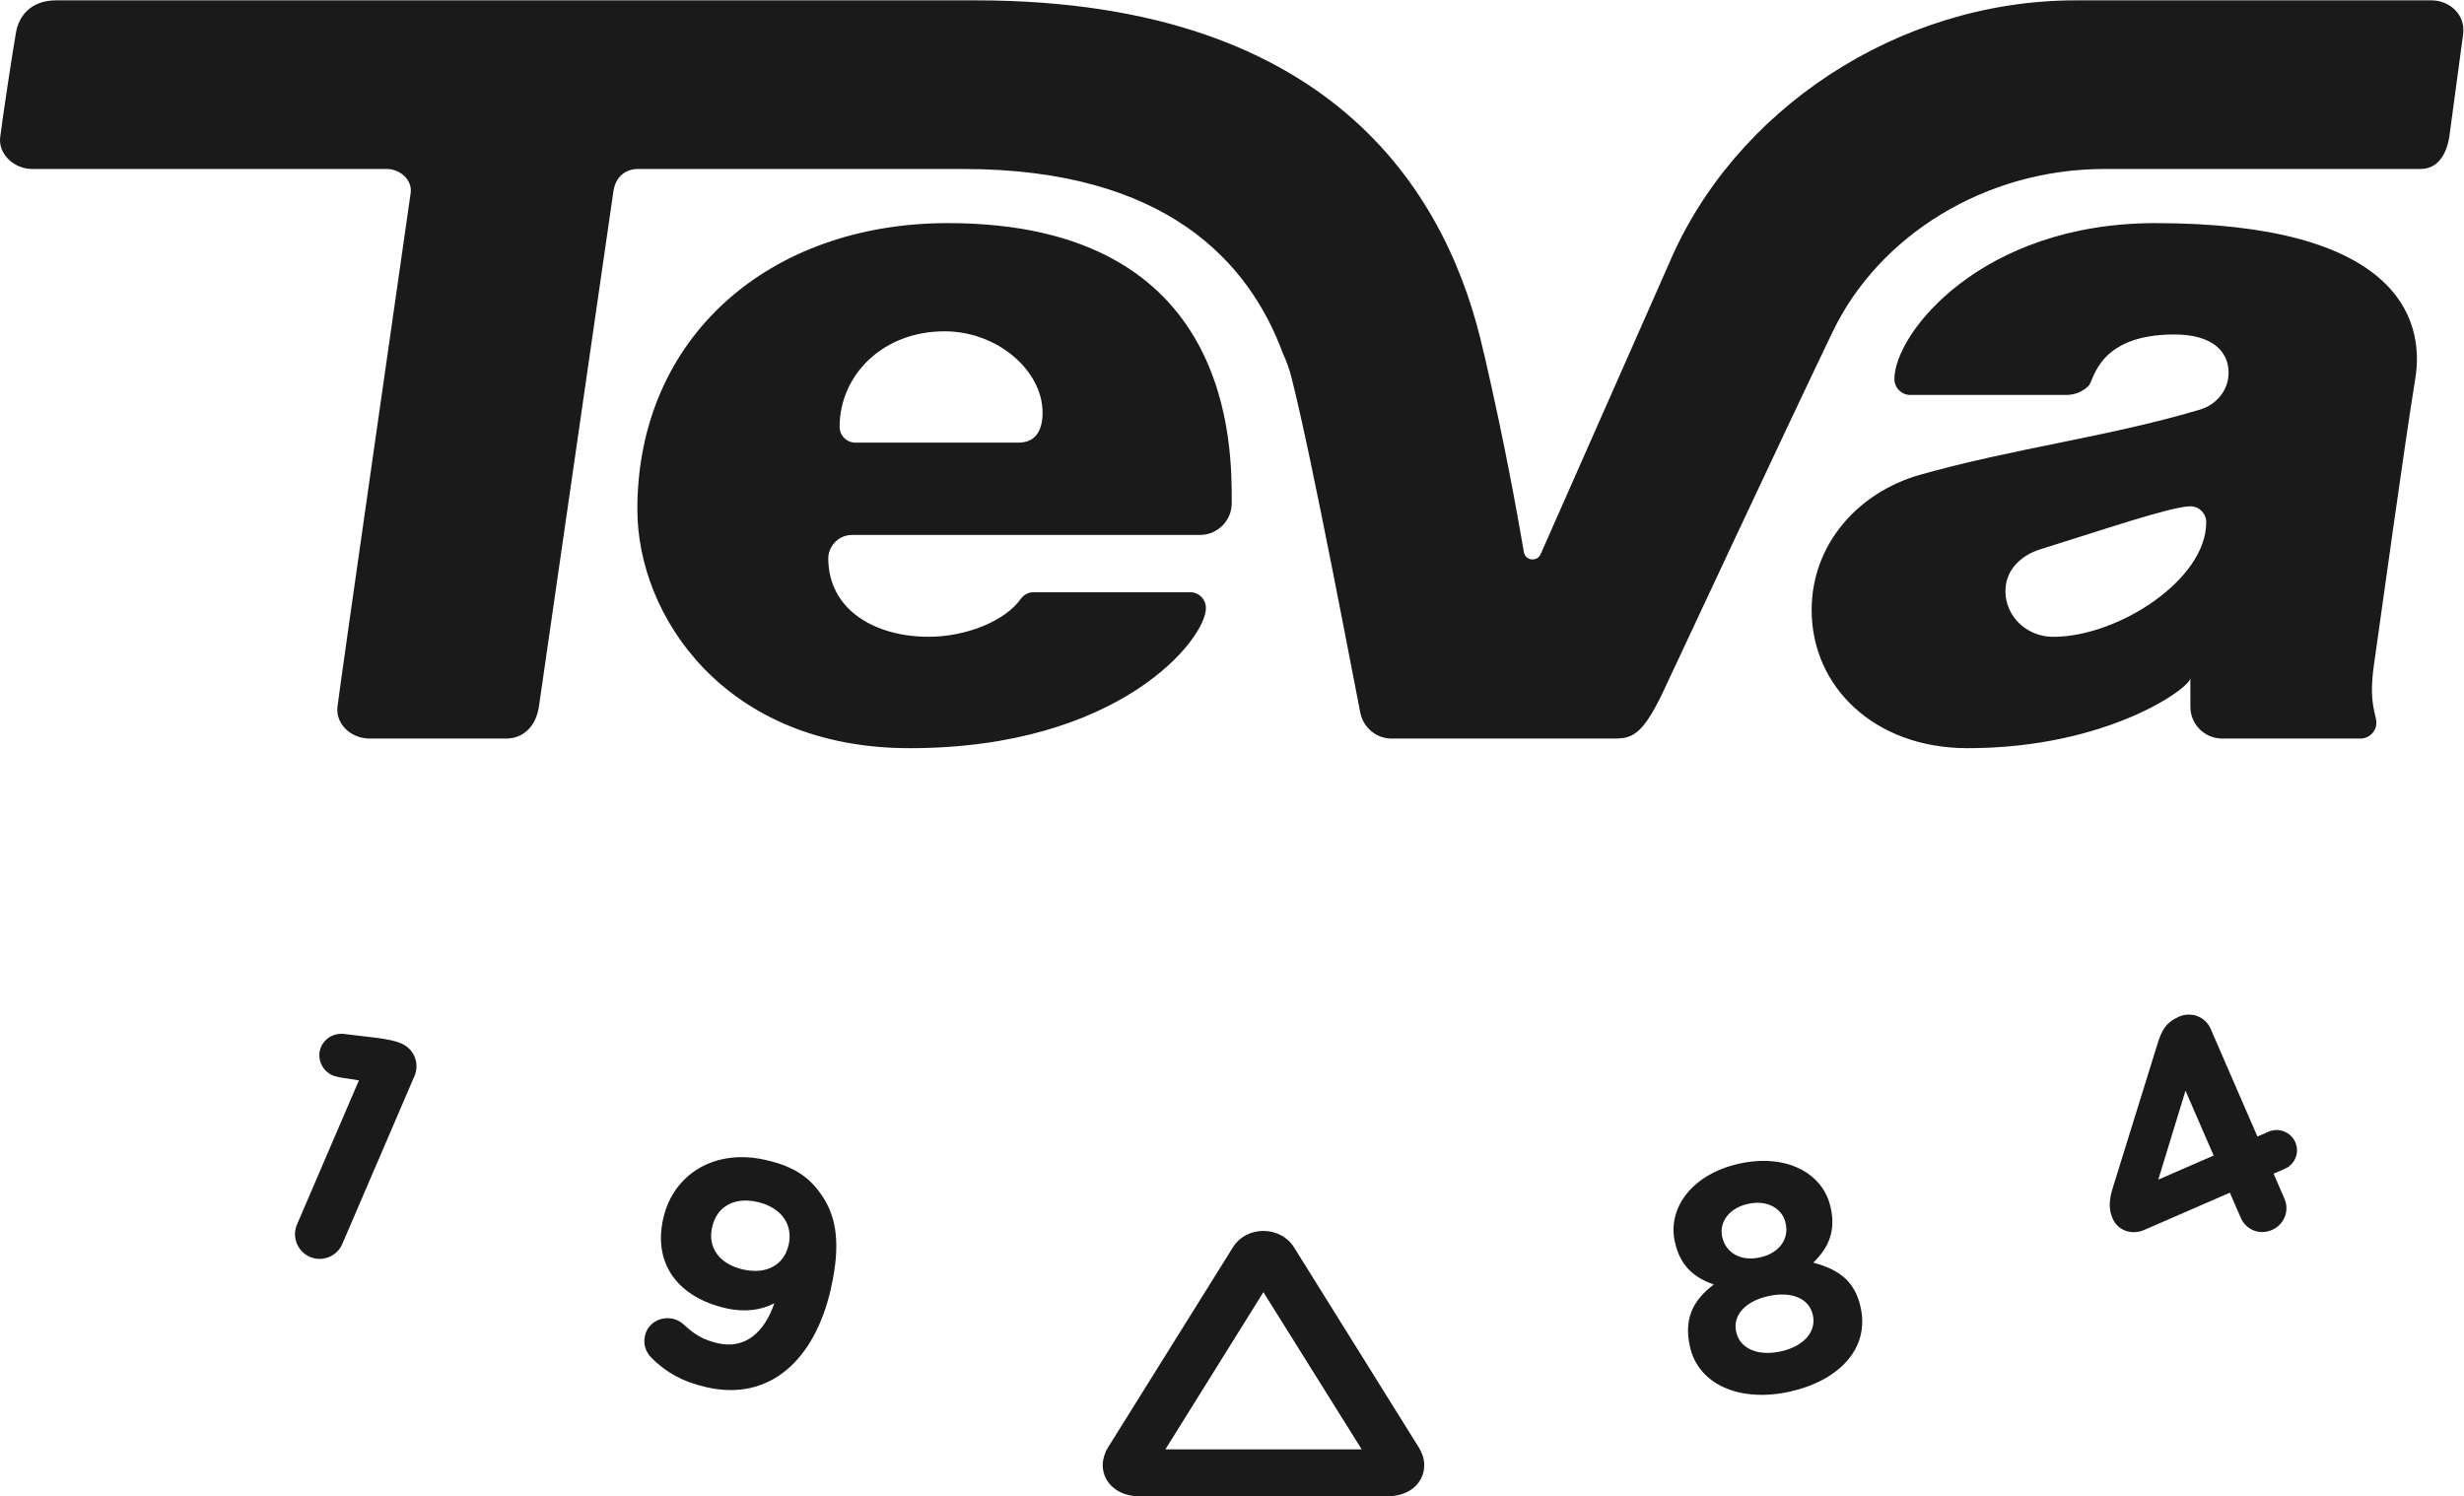 <?xml version="1.0" encoding="UTF-8" standalone="no"?>
<!-- Created with Inkscape (http://www.inkscape.org/) -->

<svg
   xmlns:dc="http://purl.org/dc/elements/1.1/"
   xmlns:cc="http://creativecommons.org/ns#"
   xmlns:rdf="http://www.w3.org/1999/02/22-rdf-syntax-ns#"
   xmlns:svg="http://www.w3.org/2000/svg"
   xmlns="http://www.w3.org/2000/svg"
   xmlns:sodipodi="http://sodipodi.sourceforge.net/DTD/sodipodi-0.dtd"
   xmlns:inkscape="http://www.inkscape.org/namespaces/inkscape"
   version="1.1"
   id="svg2"
   xml:space="preserve"
   width="104.98"
   height="63.754"
   viewBox="0 0 104.98 63.754"
   sodipodi:docname="Teva.svg"
   inkscape:version="0.92.4 (5da689c313, 2019-01-14)"><defs
     id="defs6"><clipPath
       clipPathUnits="userSpaceOnUse"
       id="clipPath18"><path
         d="M 0,47.816 H 78.735 V 0 H 0 Z"
         id="path16"
         inkscape:connector-curvature="0" /></clipPath></defs><sodipodi:namedview
     pagecolor="#ffffff"
     bordercolor="#666666"
     borderopacity="1"
     objecttolerance="10"
     gridtolerance="10"
     guidetolerance="10"
     inkscape:pageopacity="0"
     inkscape:pageshadow="2"
     inkscape:window-width="3840"
     inkscape:window-height="2080"
     id="namedview4"
     showgrid="false"
     inkscape:zoom="3.7017054"
     inkscape:cx="52.489864"
     inkscape:cy="31.877199"
     inkscape:window-x="-11"
     inkscape:window-y="-11"
     inkscape:window-maximized="1"
     inkscape:current-layer="g10" /><g
     id="g10"
     inkscape:groupmode="layer"
     inkscape:label="Teva"
     transform="matrix(1.333,0,0,-1.333,0,63.754)"><g
       id="g12"
       style="fill:#1a1a1a"><g
         id="g14"
         clip-path="url(#clipPath18)"
         style="fill:#1a1a1a"><g
           id="g20"
           transform="translate(11.472,13.294)"
           style="fill:#1a1a1a"><path
             d="m 0,0 -0.571,0.088 c -0.085,0.016 -0.198,0.04 -0.273,0.072 -0.344,0.149 -0.515,0.559 -0.369,0.902 0.128,0.296 0.425,0.463 0.756,0.419 L 0.603,1.354 C 0.912,1.311 1.143,1.269 1.342,1.184 L 1.361,1.176 C 1.762,1.003 1.947,0.541 1.777,0.142 L -0.531,-5.23 c -0.172,-0.4 -0.636,-0.584 -1.034,-0.413 -0.401,0.172 -0.586,0.634 -0.414,1.036 z"
             style="fill:#1a1a1a;fill-opacity:1;fill-rule:nonzero;stroke:none"
             id="path22"
             inkscape:connector-curvature="0" /></g><g
           id="g24"
           transform="translate(25.203,8.023)"
           style="fill:#1a1a1a"><path
             d="M 0,0 0.005,0.021 C 0.146,0.646 -0.215,1.207 -0.994,1.384 -1.762,1.558 -2.297,1.213 -2.44,0.587 L -2.444,0.564 C -2.586,-0.062 -2.22,-0.603 -1.451,-0.775 -0.684,-0.95 -0.138,-0.607 0,0 m -4.37,-3.61 c -0.182,0.179 -0.284,0.435 -0.219,0.717 0.092,0.405 0.495,0.633 0.898,0.541 0.152,-0.033 0.271,-0.113 0.377,-0.213 0.316,-0.295 0.616,-0.468 1.061,-0.569 0.869,-0.196 1.483,0.353 1.8,1.28 -0.41,-0.215 -0.929,-0.3 -1.545,-0.16 -1.538,0.35 -2.334,1.423 -2.008,2.861 l 0.005,0.02 C -3.677,2.29 -2.338,3.093 -0.742,2.728 0.209,2.513 0.713,2.154 1.127,1.497 1.517,0.878 1.675,0.034 1.359,-1.361 L 1.356,-1.384 c -0.521,-2.291 -1.959,-3.612 -3.971,-3.156 -0.788,0.178 -1.303,0.486 -1.755,0.93"
             style="fill:#1a1a1a;fill-opacity:1;fill-rule:nonzero;stroke:none"
             id="path26"
             inkscape:connector-curvature="0" /></g><g
           id="g28"
           transform="translate(57.945,5.779)"
           style="fill:#1a1a1a"><path
             d="M 0,0 -0.005,0.02 C -0.125,0.565 -0.713,0.775 -1.422,0.619 -2.13,0.464 -2.574,0.026 -2.454,-0.52 l 0.005,-0.019 C -2.343,-1.026 -1.801,-1.318 -1.03,-1.15 -0.262,-0.98 0.109,-0.496 0,0 M -0.87,2.939 -0.875,2.96 C -0.971,3.396 -1.432,3.707 -2.069,3.568 -2.707,3.428 -2.996,2.958 -2.902,2.523 l 0.005,-0.019 c 0.109,-0.498 0.586,-0.784 1.204,-0.649 0.618,0.135 0.932,0.588 0.823,1.084 m -3.062,-3.932 -0.003,0.02 c -0.19,0.86 0.093,1.453 0.767,1.962 -0.62,0.213 -1.075,0.59 -1.241,1.351 l -0.005,0.019 c -0.239,1.085 0.562,2.164 2.061,2.494 1.499,0.33 2.679,-0.3 2.918,-1.398 L 0.57,3.437 C 0.738,2.678 0.483,2.144 0.011,1.688 0.812,1.474 1.337,1.111 1.522,0.271 L 1.526,0.25 c 0.291,-1.315 -0.704,-2.341 -2.274,-2.688 -1.57,-0.342 -2.911,0.21 -3.184,1.445"
             style="fill:#1a1a1a;fill-opacity:1;fill-rule:nonzero;stroke:none"
             id="path30"
             inkscape:connector-curvature="0" /></g><g
           id="g32"
           transform="translate(70.753,10.89)"
           style="fill:#1a1a1a"><path
             d="m 0,0 -0.9,2.074 -0.869,-2.843 z m 0.518,-1.187 -2.739,-1.192 c -0.392,-0.17 -0.84,-0.023 -1.008,0.366 -0.132,0.304 -0.111,0.596 -0.005,0.948 l 1.433,4.615 c 0.135,0.442 0.27,0.704 0.698,0.891 0.39,0.168 0.838,0 1.007,-0.389 L 1.399,0.608 1.751,0.762 C 2.083,0.905 2.467,0.755 2.611,0.423 2.754,0.091 2.6,-0.282 2.268,-0.427 L 1.916,-0.58 2.263,-1.38 c 0.17,-0.39 -0.011,-0.83 -0.403,-1 -0.39,-0.169 -0.826,10e-4 -0.995,0.394 z"
             style="fill:#1a1a1a;fill-opacity:1;fill-rule:nonzero;stroke:none"
             id="path34"
             inkscape:connector-curvature="0" /></g><g
           id="g36"
           transform="translate(37.248,1.498)"
           style="fill:#1a1a1a"><path
             d="M 0,0 H 6.275 L 3.133,5.026 Z m 7.129,-1.497 h -7.991 c -0.428,0 -0.802,0.186 -1,0.502 -0.196,0.312 -0.184,0.712 0.029,1.057 L 2.16,6.461 C 2.598,7.16 3.669,7.151 4.107,6.466 L 8.1,0.062 C 8.318,-0.283 8.331,-0.678 8.135,-0.995 7.944,-1.311 7.564,-1.497 7.129,-1.497"
             style="fill:#1a1a1a;fill-opacity:1;fill-rule:nonzero;stroke:none"
             id="path38"
             inkscape:connector-curvature="0" /></g><g
           id="g40"
           transform="translate(33.323,34.639)"
           style="fill:#1a1a1a"><path
             d="m 0,0 c 0,1.348 -1.448,2.598 -3.131,2.598 -2,0 -3.356,-1.422 -3.356,-3.051 0,-0.28 0.226,-0.508 0.509,-0.508 h 5.201 C -0.215,-0.961 0,-0.562 0,0 m 6.046,-2.895 c 0,-0.56 -0.454,-1.016 -1.016,-1.016 H 4.216 -6.081 c -0.49,0 -0.769,-0.414 -0.769,-0.74 0,-1.659 1.494,-2.515 3.21,-2.515 1.188,0 2.444,0.496 2.95,1.221 0.093,0.124 0.241,0.204 0.408,0.204 h 4.994 c 0.283,0 0.509,-0.221 0.509,-0.51 0,-0.986 -2.751,-4.476 -9.471,-4.476 -5.921,0 -8.702,4.243 -8.702,7.628 0,5.521 4.227,9.156 9.923,9.156 9.186,0 9.075,-7.221 9.075,-8.952 m 31.147,-0.609 c 0,0.28 -0.226,0.509 -0.507,0.509 -0.611,0 -2.985,-0.815 -4.792,-1.374 -0.639,-0.199 -1.119,-0.671 -1.119,-1.34 0,-0.807 0.684,-1.459 1.528,-1.459 2.056,0 4.89,1.812 4.89,3.664 m 6.68,4.577 c -0.339,-2.065 -1.148,-7.941 -1.322,-9.154 -0.174,-1.213 0.08,-1.566 0.08,-1.831 0,-0.281 -0.228,-0.507 -0.509,-0.507 h -4.42 c -0.56,0 -1.016,0.454 -1.016,1.016 v 0.916 c 0,-0.31 -2.648,-2.24 -7.121,-2.24 -2.985,0 -4.984,1.97 -4.984,4.415 0,2.112 1.498,3.763 3.448,4.319 3.014,0.856 6.01,1.208 8.962,2.088 0.522,0.154 0.916,0.613 0.916,1.182 0,0.673 -0.513,1.22 -1.73,1.22 -2.449,0 -2.564,-1.46 -2.746,-1.643 -0.183,-0.18 -0.435,-0.29 -0.712,-0.29 h -4.984 c -0.282,0 -0.509,0.229 -0.509,0.509 0,1.457 2.774,4.984 8.34,4.984 7.623,0 8.639,-2.974 8.307,-4.984 m 1.53,11.02 -0.443,-3.29 C 44.915,8.529 44.741,7.787 44.043,7.787 H 33.938 c -3.81,0 -7.199,-2.126 -8.678,-5.189 -1.455,-3.022 -5.46,-11.595 -5.46,-11.595 -0.632,-1.3 -0.953,-1.422 -1.526,-1.422 h -7.12 c -0.492,0 -0.895,0.349 -0.996,0.812 -0.1,0.46 -1.552,8.218 -2.217,10.785 -0.062,0.238 -0.149,0.473 -0.258,0.709 -1.071,2.904 -3.712,5.9 -10.222,5.9 h -10.413 c -0.201,0 -0.668,-0.101 -0.764,-0.704 l -2.383,-16.486 c -0.092,-0.608 -0.482,-1.016 -1.045,-1.016 h -4.375 c -0.562,0 -1.08,0.442 -1.018,1.016 0.076,0.669 2.27,15.922 2.34,16.425 0.058,0.416 -0.342,0.765 -0.762,0.765 h -11.342 c -0.562,0 -1.085,0.472 -1.016,1.016 0.077,0.629 0.39,2.692 0.507,3.358 0.087,0.493 0.453,1.016 1.281,1.016 h 29.386 c 11.636,0 15.182,-6.427 16.243,-11.269 0.003,-0.006 0.006,-0.01 0.008,-0.016 0.683,-2.958 1.057,-5.087 1.276,-6.352 0.046,-0.275 0.423,-0.321 0.536,-0.064 l 4.089,9.258 c 2.082,4.939 7.325,8.443 13.016,8.443 h 11.368 c 0.563,0 1.093,-0.439 1.01,-1.084"
             style="fill:#1a1a1a;fill-opacity:1;fill-rule:nonzero;stroke:none"
             id="path42"
             inkscape:connector-curvature="0" /></g></g></g></g></svg>